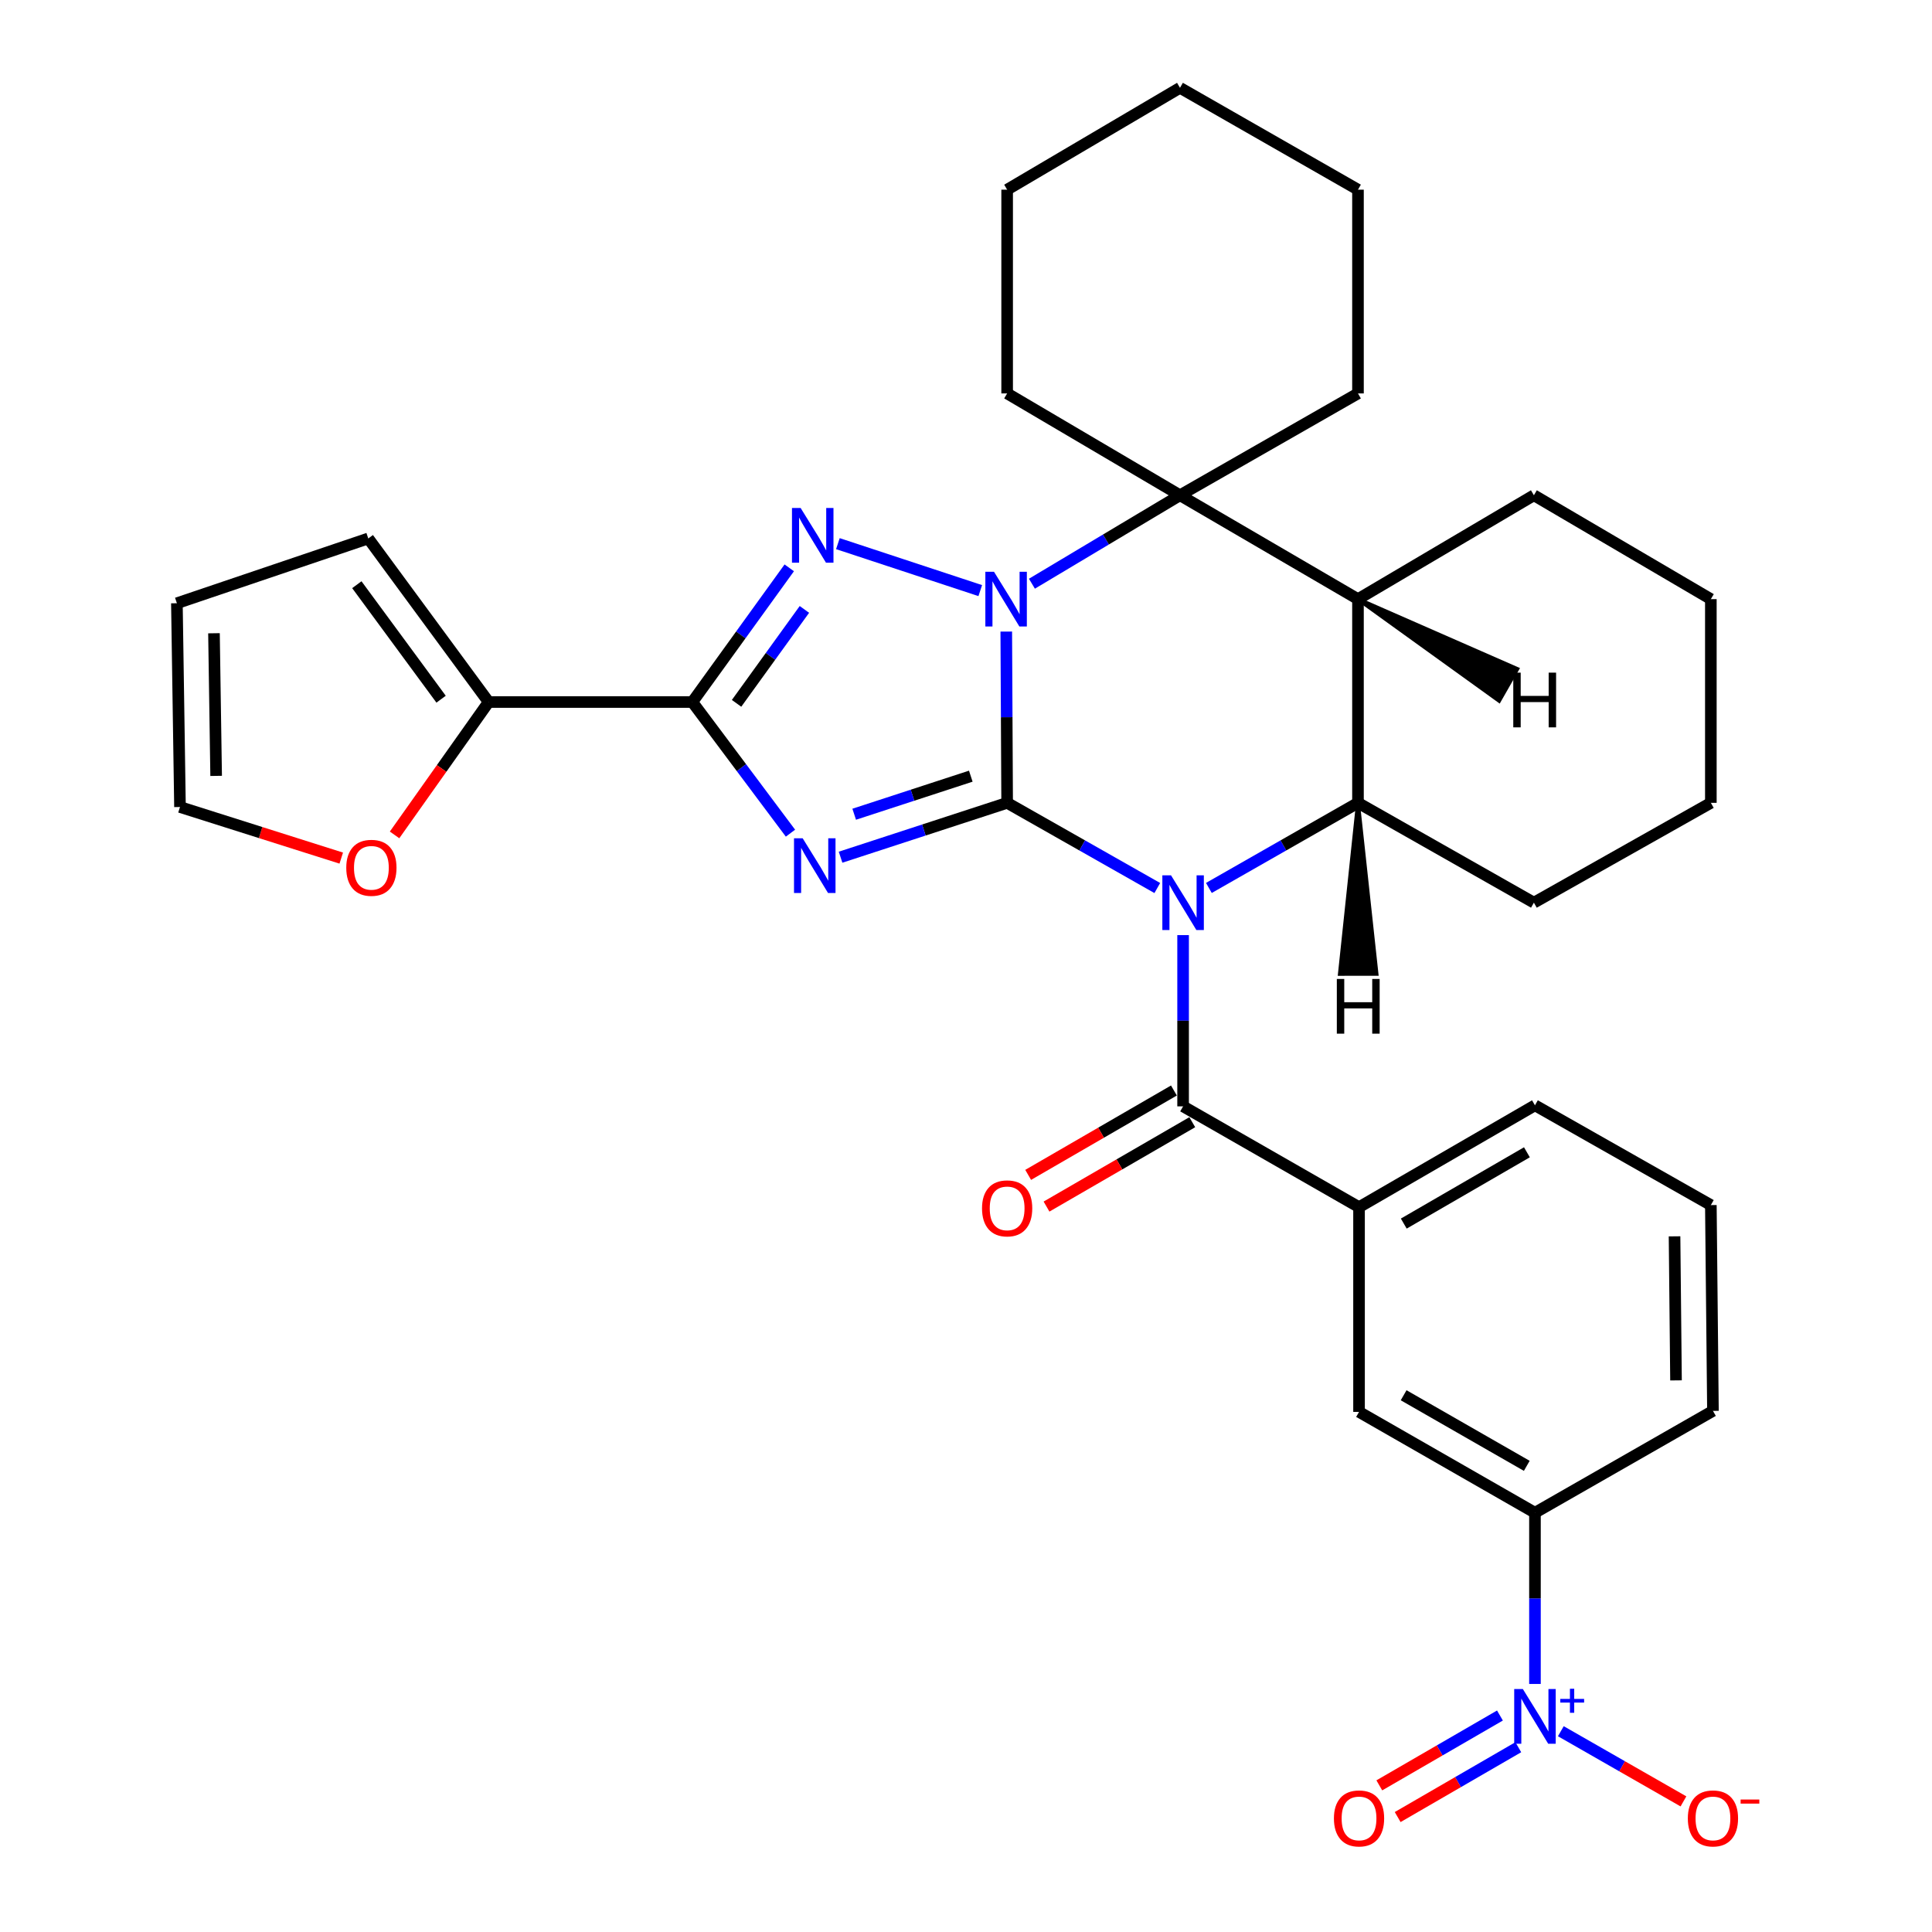 <?xml version='1.0' encoding='iso-8859-1'?>
<svg version='1.1' baseProfile='full'
              xmlns='http://www.w3.org/2000/svg'
                      xmlns:rdkit='http://www.rdkit.org/xml'
                      xmlns:xlink='http://www.w3.org/1999/xlink'
                  xml:space='preserve'
width='1000px' height='1000px' viewBox='0 0 1000 1000'>
<!-- END OF HEADER -->
<rect style='opacity:1.0;fill:#FFFFFF;stroke:none' width='1000' height='1000' x='0' y='0'> </rect>
<path class='bond-0' d='M 521.294,415.549 L 560.153,437.594' style='fill:none;fill-rule:evenodd;stroke:#000000;stroke-width:6px;stroke-linecap:butt;stroke-linejoin:miter;stroke-opacity:1' />
<path class='bond-0' d='M 560.153,437.594 L 599.012,459.639' style='fill:none;fill-rule:evenodd;stroke:#0000FF;stroke-width:6px;stroke-linecap:butt;stroke-linejoin:miter;stroke-opacity:1' />
<path class='bond-1' d='M 521.294,415.549 L 521.069,371.227' style='fill:none;fill-rule:evenodd;stroke:#000000;stroke-width:6px;stroke-linecap:butt;stroke-linejoin:miter;stroke-opacity:1' />
<path class='bond-1' d='M 521.069,371.227 L 520.843,326.905' style='fill:none;fill-rule:evenodd;stroke:#0000FF;stroke-width:6px;stroke-linecap:butt;stroke-linejoin:miter;stroke-opacity:1' />
<path class='bond-2' d='M 521.294,415.549 L 478.186,429.619' style='fill:none;fill-rule:evenodd;stroke:#000000;stroke-width:6px;stroke-linecap:butt;stroke-linejoin:miter;stroke-opacity:1' />
<path class='bond-2' d='M 478.186,429.619 L 435.078,443.689' style='fill:none;fill-rule:evenodd;stroke:#0000FF;stroke-width:6px;stroke-linecap:butt;stroke-linejoin:miter;stroke-opacity:1' />
<path class='bond-2' d='M 502.48,401.749 L 472.305,411.598' style='fill:none;fill-rule:evenodd;stroke:#000000;stroke-width:6px;stroke-linecap:butt;stroke-linejoin:miter;stroke-opacity:1' />
<path class='bond-2' d='M 472.305,411.598 L 442.129,421.447' style='fill:none;fill-rule:evenodd;stroke:#0000FF;stroke-width:6px;stroke-linecap:butt;stroke-linejoin:miter;stroke-opacity:1' />
<path class='bond-6' d='M 625.716,459.599 L 664.302,437.574' style='fill:none;fill-rule:evenodd;stroke:#0000FF;stroke-width:6px;stroke-linecap:butt;stroke-linejoin:miter;stroke-opacity:1' />
<path class='bond-6' d='M 664.302,437.574 L 702.887,415.549' style='fill:none;fill-rule:evenodd;stroke:#000000;stroke-width:6px;stroke-linecap:butt;stroke-linejoin:miter;stroke-opacity:1' />
<path class='bond-7' d='M 612.37,484.012 L 612.37,528.329' style='fill:none;fill-rule:evenodd;stroke:#0000FF;stroke-width:6px;stroke-linecap:butt;stroke-linejoin:miter;stroke-opacity:1' />
<path class='bond-7' d='M 612.37,528.329 L 612.37,572.647' style='fill:none;fill-rule:evenodd;stroke:#000000;stroke-width:6px;stroke-linecap:butt;stroke-linejoin:miter;stroke-opacity:1' />
<path class='bond-3' d='M 507.382,305.697 L 433.689,281.389' style='fill:none;fill-rule:evenodd;stroke:#0000FF;stroke-width:6px;stroke-linecap:butt;stroke-linejoin:miter;stroke-opacity:1' />
<path class='bond-5' d='M 534.118,302.128 L 572.438,279.237' style='fill:none;fill-rule:evenodd;stroke:#0000FF;stroke-width:6px;stroke-linecap:butt;stroke-linejoin:miter;stroke-opacity:1' />
<path class='bond-5' d='M 572.438,279.237 L 610.759,256.346' style='fill:none;fill-rule:evenodd;stroke:#000000;stroke-width:6px;stroke-linecap:butt;stroke-linejoin:miter;stroke-opacity:1' />
<path class='bond-4' d='M 409.145,431.245 L 383.749,397.306' style='fill:none;fill-rule:evenodd;stroke:#0000FF;stroke-width:6px;stroke-linecap:butt;stroke-linejoin:miter;stroke-opacity:1' />
<path class='bond-4' d='M 383.749,397.306 L 358.352,363.366' style='fill:none;fill-rule:evenodd;stroke:#000000;stroke-width:6px;stroke-linecap:butt;stroke-linejoin:miter;stroke-opacity:1' />
<path class='bond-33' d='M 408.517,293.914 L 383.435,328.64' style='fill:none;fill-rule:evenodd;stroke:#0000FF;stroke-width:6px;stroke-linecap:butt;stroke-linejoin:miter;stroke-opacity:1' />
<path class='bond-33' d='M 383.435,328.64 L 358.352,363.366' style='fill:none;fill-rule:evenodd;stroke:#000000;stroke-width:6px;stroke-linecap:butt;stroke-linejoin:miter;stroke-opacity:1' />
<path class='bond-33' d='M 416.36,315.431 L 398.802,339.74' style='fill:none;fill-rule:evenodd;stroke:#0000FF;stroke-width:6px;stroke-linecap:butt;stroke-linejoin:miter;stroke-opacity:1' />
<path class='bond-33' d='M 398.802,339.74 L 381.244,364.048' style='fill:none;fill-rule:evenodd;stroke:#000000;stroke-width:6px;stroke-linecap:butt;stroke-linejoin:miter;stroke-opacity:1' />
<path class='bond-10' d='M 358.352,363.366 L 252.922,363.366' style='fill:none;fill-rule:evenodd;stroke:#000000;stroke-width:6px;stroke-linecap:butt;stroke-linejoin:miter;stroke-opacity:1' />
<path class='bond-8' d='M 610.759,256.346 L 702.887,310.109' style='fill:none;fill-rule:evenodd;stroke:#000000;stroke-width:6px;stroke-linecap:butt;stroke-linejoin:miter;stroke-opacity:1' />
<path class='bond-21' d='M 610.759,256.346 L 702.887,203.636' style='fill:none;fill-rule:evenodd;stroke:#000000;stroke-width:6px;stroke-linecap:butt;stroke-linejoin:miter;stroke-opacity:1' />
<path class='bond-22' d='M 610.759,256.346 L 521.294,203.636' style='fill:none;fill-rule:evenodd;stroke:#000000;stroke-width:6px;stroke-linecap:butt;stroke-linejoin:miter;stroke-opacity:1' />
<path class='bond-23' d='M 702.887,415.549 L 793.942,467.217' style='fill:none;fill-rule:evenodd;stroke:#000000;stroke-width:6px;stroke-linecap:butt;stroke-linejoin:miter;stroke-opacity:1' />
<path class='bond-34' d='M 702.887,415.549 L 702.887,310.109' style='fill:none;fill-rule:evenodd;stroke:#000000;stroke-width:6px;stroke-linecap:butt;stroke-linejoin:miter;stroke-opacity:1' />
<path class='bond-39' d='M 702.887,415.549 L 693.522,504.083 L 712.478,504.059 Z' style='fill:#000000;fill-rule:evenodd;fill-opacity:1;stroke:#000000;stroke-width:2px;stroke-linecap:butt;stroke-linejoin:miter;stroke-opacity:1;' />
<path class='bond-11' d='M 612.37,572.647 L 703.435,624.83' style='fill:none;fill-rule:evenodd;stroke:#000000;stroke-width:6px;stroke-linecap:butt;stroke-linejoin:miter;stroke-opacity:1' />
<path class='bond-17' d='M 607.622,564.443 L 569.899,586.28' style='fill:none;fill-rule:evenodd;stroke:#000000;stroke-width:6px;stroke-linecap:butt;stroke-linejoin:miter;stroke-opacity:1' />
<path class='bond-17' d='M 569.899,586.28 L 532.177,608.116' style='fill:none;fill-rule:evenodd;stroke:#FF0000;stroke-width:6px;stroke-linecap:butt;stroke-linejoin:miter;stroke-opacity:1' />
<path class='bond-17' d='M 617.118,580.85 L 579.396,602.686' style='fill:none;fill-rule:evenodd;stroke:#000000;stroke-width:6px;stroke-linecap:butt;stroke-linejoin:miter;stroke-opacity:1' />
<path class='bond-17' d='M 579.396,602.686 L 541.674,624.522' style='fill:none;fill-rule:evenodd;stroke:#FF0000;stroke-width:6px;stroke-linecap:butt;stroke-linejoin:miter;stroke-opacity:1' />
<path class='bond-24' d='M 702.887,310.109 L 793.942,256.346' style='fill:none;fill-rule:evenodd;stroke:#000000;stroke-width:6px;stroke-linecap:butt;stroke-linejoin:miter;stroke-opacity:1' />
<path class='bond-40' d='M 702.887,310.109 L 775.936,362.723 L 785.334,346.26 Z' style='fill:#000000;fill-rule:evenodd;fill-opacity:1;stroke:#000000;stroke-width:2px;stroke-linecap:butt;stroke-linejoin:miter;stroke-opacity:1;' />
<path class='bond-9' d='M 794.49,871.614 L 794.49,827.302' style='fill:none;fill-rule:evenodd;stroke:#0000FF;stroke-width:6px;stroke-linecap:butt;stroke-linejoin:miter;stroke-opacity:1' />
<path class='bond-9' d='M 794.49,827.302 L 794.49,782.99' style='fill:none;fill-rule:evenodd;stroke:#000000;stroke-width:6px;stroke-linecap:butt;stroke-linejoin:miter;stroke-opacity:1' />
<path class='bond-14' d='M 807.883,896.074 L 839.617,914.234' style='fill:none;fill-rule:evenodd;stroke:#0000FF;stroke-width:6px;stroke-linecap:butt;stroke-linejoin:miter;stroke-opacity:1' />
<path class='bond-14' d='M 839.617,914.234 L 871.351,932.393' style='fill:none;fill-rule:evenodd;stroke:#FF0000;stroke-width:6px;stroke-linecap:butt;stroke-linejoin:miter;stroke-opacity:1' />
<path class='bond-16' d='M 776.37,887.949 L 745.15,906.025' style='fill:none;fill-rule:evenodd;stroke:#0000FF;stroke-width:6px;stroke-linecap:butt;stroke-linejoin:miter;stroke-opacity:1' />
<path class='bond-16' d='M 745.15,906.025 L 713.93,924.101' style='fill:none;fill-rule:evenodd;stroke:#FF0000;stroke-width:6px;stroke-linecap:butt;stroke-linejoin:miter;stroke-opacity:1' />
<path class='bond-16' d='M 785.869,904.354 L 754.649,922.43' style='fill:none;fill-rule:evenodd;stroke:#0000FF;stroke-width:6px;stroke-linecap:butt;stroke-linejoin:miter;stroke-opacity:1' />
<path class='bond-16' d='M 754.649,922.43 L 723.429,940.506' style='fill:none;fill-rule:evenodd;stroke:#FF0000;stroke-width:6px;stroke-linecap:butt;stroke-linejoin:miter;stroke-opacity:1' />
<path class='bond-15' d='M 252.922,363.366 L 228.575,397.756' style='fill:none;fill-rule:evenodd;stroke:#000000;stroke-width:6px;stroke-linecap:butt;stroke-linejoin:miter;stroke-opacity:1' />
<path class='bond-15' d='M 228.575,397.756 L 204.227,432.146' style='fill:none;fill-rule:evenodd;stroke:#FF0000;stroke-width:6px;stroke-linecap:butt;stroke-linejoin:miter;stroke-opacity:1' />
<path class='bond-18' d='M 252.922,363.366 L 190.618,278.704' style='fill:none;fill-rule:evenodd;stroke:#000000;stroke-width:6px;stroke-linecap:butt;stroke-linejoin:miter;stroke-opacity:1' />
<path class='bond-18' d='M 228.309,361.903 L 184.696,302.639' style='fill:none;fill-rule:evenodd;stroke:#000000;stroke-width:6px;stroke-linecap:butt;stroke-linejoin:miter;stroke-opacity:1' />
<path class='bond-13' d='M 703.435,624.83 L 703.435,730.797' style='fill:none;fill-rule:evenodd;stroke:#000000;stroke-width:6px;stroke-linecap:butt;stroke-linejoin:miter;stroke-opacity:1' />
<path class='bond-25' d='M 703.435,624.83 L 794.49,572.109' style='fill:none;fill-rule:evenodd;stroke:#000000;stroke-width:6px;stroke-linecap:butt;stroke-linejoin:miter;stroke-opacity:1' />
<path class='bond-25' d='M 726.592,633.327 L 790.33,596.423' style='fill:none;fill-rule:evenodd;stroke:#000000;stroke-width:6px;stroke-linecap:butt;stroke-linejoin:miter;stroke-opacity:1' />
<path class='bond-12' d='M 794.49,782.99 L 703.435,730.797' style='fill:none;fill-rule:evenodd;stroke:#000000;stroke-width:6px;stroke-linecap:butt;stroke-linejoin:miter;stroke-opacity:1' />
<path class='bond-12' d='M 790.259,758.715 L 726.52,722.18' style='fill:none;fill-rule:evenodd;stroke:#000000;stroke-width:6px;stroke-linecap:butt;stroke-linejoin:miter;stroke-opacity:1' />
<path class='bond-38' d='M 794.49,782.99 L 886.618,730.27' style='fill:none;fill-rule:evenodd;stroke:#000000;stroke-width:6px;stroke-linecap:butt;stroke-linejoin:miter;stroke-opacity:1' />
<path class='bond-19' d='M 176.632,444.151 L 134.896,430.93' style='fill:none;fill-rule:evenodd;stroke:#FF0000;stroke-width:6px;stroke-linecap:butt;stroke-linejoin:miter;stroke-opacity:1' />
<path class='bond-19' d='M 134.896,430.93 L 93.161,417.708' style='fill:none;fill-rule:evenodd;stroke:#000000;stroke-width:6px;stroke-linecap:butt;stroke-linejoin:miter;stroke-opacity:1' />
<path class='bond-20' d='M 190.618,278.704 L 91.56,312.236' style='fill:none;fill-rule:evenodd;stroke:#000000;stroke-width:6px;stroke-linecap:butt;stroke-linejoin:miter;stroke-opacity:1' />
<path class='bond-35' d='M 93.161,417.708 L 91.56,312.236' style='fill:none;fill-rule:evenodd;stroke:#000000;stroke-width:6px;stroke-linecap:butt;stroke-linejoin:miter;stroke-opacity:1' />
<path class='bond-35' d='M 111.875,401.6 L 110.754,327.769' style='fill:none;fill-rule:evenodd;stroke:#000000;stroke-width:6px;stroke-linecap:butt;stroke-linejoin:miter;stroke-opacity:1' />
<path class='bond-29' d='M 702.887,203.636 L 702.887,98.175' style='fill:none;fill-rule:evenodd;stroke:#000000;stroke-width:6px;stroke-linecap:butt;stroke-linejoin:miter;stroke-opacity:1' />
<path class='bond-28' d='M 521.294,203.636 L 521.294,98.175' style='fill:none;fill-rule:evenodd;stroke:#000000;stroke-width:6px;stroke-linecap:butt;stroke-linejoin:miter;stroke-opacity:1' />
<path class='bond-30' d='M 793.942,467.217 L 885.534,415.549' style='fill:none;fill-rule:evenodd;stroke:#000000;stroke-width:6px;stroke-linecap:butt;stroke-linejoin:miter;stroke-opacity:1' />
<path class='bond-31' d='M 793.942,256.346 L 885.534,310.109' style='fill:none;fill-rule:evenodd;stroke:#000000;stroke-width:6px;stroke-linecap:butt;stroke-linejoin:miter;stroke-opacity:1' />
<path class='bond-27' d='M 794.49,572.109 L 885.534,623.755' style='fill:none;fill-rule:evenodd;stroke:#000000;stroke-width:6px;stroke-linecap:butt;stroke-linejoin:miter;stroke-opacity:1' />
<path class='bond-26' d='M 886.618,730.27 L 885.534,623.755' style='fill:none;fill-rule:evenodd;stroke:#000000;stroke-width:6px;stroke-linecap:butt;stroke-linejoin:miter;stroke-opacity:1' />
<path class='bond-26' d='M 867.5,714.486 L 866.741,639.926' style='fill:none;fill-rule:evenodd;stroke:#000000;stroke-width:6px;stroke-linecap:butt;stroke-linejoin:miter;stroke-opacity:1' />
<path class='bond-32' d='M 521.294,98.175 L 610.759,45.455' style='fill:none;fill-rule:evenodd;stroke:#000000;stroke-width:6px;stroke-linecap:butt;stroke-linejoin:miter;stroke-opacity:1' />
<path class='bond-36' d='M 702.887,98.175 L 610.759,45.455' style='fill:none;fill-rule:evenodd;stroke:#000000;stroke-width:6px;stroke-linecap:butt;stroke-linejoin:miter;stroke-opacity:1' />
<path class='bond-37' d='M 885.534,415.549 L 885.534,310.109' style='fill:none;fill-rule:evenodd;stroke:#000000;stroke-width:6px;stroke-linecap:butt;stroke-linejoin:miter;stroke-opacity:1' />
<path  class='atom-1' d='M 606.11 453.057
L 615.39 468.057
Q 616.31 469.537, 617.79 472.217
Q 619.27 474.897, 619.35 475.057
L 619.35 453.057
L 623.11 453.057
L 623.11 481.377
L 619.23 481.377
L 609.27 464.977
Q 608.11 463.057, 606.87 460.857
Q 605.67 458.657, 605.31 457.977
L 605.31 481.377
L 601.63 481.377
L 601.63 453.057
L 606.11 453.057
' fill='#0000FF'/>
<path  class='atom-2' d='M 514.497 295.949
L 523.777 310.949
Q 524.697 312.429, 526.177 315.109
Q 527.657 317.789, 527.737 317.949
L 527.737 295.949
L 531.497 295.949
L 531.497 324.269
L 527.617 324.269
L 517.657 307.869
Q 516.497 305.949, 515.257 303.749
Q 514.057 301.549, 513.697 300.869
L 513.697 324.269
L 510.017 324.269
L 510.017 295.949
L 514.497 295.949
' fill='#0000FF'/>
<path  class='atom-3' d='M 415.46 433.889
L 424.74 448.889
Q 425.66 450.369, 427.14 453.049
Q 428.62 455.729, 428.7 455.889
L 428.7 433.889
L 432.46 433.889
L 432.46 462.209
L 428.58 462.209
L 418.62 445.809
Q 417.46 443.889, 416.22 441.689
Q 415.02 439.489, 414.66 438.809
L 414.66 462.209
L 410.98 462.209
L 410.98 433.889
L 415.46 433.889
' fill='#0000FF'/>
<path  class='atom-4' d='M 414.407 262.933
L 423.687 277.933
Q 424.607 279.413, 426.087 282.093
Q 427.567 284.773, 427.647 284.933
L 427.647 262.933
L 431.407 262.933
L 431.407 291.253
L 427.527 291.253
L 417.567 274.853
Q 416.407 272.933, 415.167 270.733
Q 413.967 268.533, 413.607 267.853
L 413.607 291.253
L 409.927 291.253
L 409.927 262.933
L 414.407 262.933
' fill='#0000FF'/>
<path  class='atom-10' d='M 788.23 874.25
L 797.51 889.25
Q 798.43 890.73, 799.91 893.41
Q 801.39 896.09, 801.47 896.25
L 801.47 874.25
L 805.23 874.25
L 805.23 902.57
L 801.35 902.57
L 791.39 886.17
Q 790.23 884.25, 788.99 882.05
Q 787.79 879.85, 787.43 879.17
L 787.43 902.57
L 783.75 902.57
L 783.75 874.25
L 788.23 874.25
' fill='#0000FF'/>
<path  class='atom-10' d='M 807.606 879.355
L 812.595 879.355
L 812.595 874.101
L 814.813 874.101
L 814.813 879.355
L 819.934 879.355
L 819.934 881.255
L 814.813 881.255
L 814.813 886.535
L 812.595 886.535
L 812.595 881.255
L 807.606 881.255
L 807.606 879.355
' fill='#0000FF'/>
<path  class='atom-15' d='M 873.618 941.21
Q 873.618 934.41, 876.978 930.61
Q 880.338 926.81, 886.618 926.81
Q 892.898 926.81, 896.258 930.61
Q 899.618 934.41, 899.618 941.21
Q 899.618 948.09, 896.218 952.01
Q 892.818 955.89, 886.618 955.89
Q 880.378 955.89, 876.978 952.01
Q 873.618 948.13, 873.618 941.21
M 886.618 952.69
Q 890.938 952.69, 893.258 949.81
Q 895.618 946.89, 895.618 941.21
Q 895.618 935.65, 893.258 932.85
Q 890.938 930.01, 886.618 930.01
Q 882.298 930.01, 879.938 932.81
Q 877.618 935.61, 877.618 941.21
Q 877.618 946.93, 879.938 949.81
Q 882.298 952.69, 886.618 952.69
' fill='#FF0000'/>
<path  class='atom-15' d='M 900.938 931.433
L 910.627 931.433
L 910.627 933.545
L 900.938 933.545
L 900.938 931.433
' fill='#FF0000'/>
<path  class='atom-16' d='M 179.23 449.172
Q 179.23 442.372, 182.59 438.572
Q 185.95 434.772, 192.23 434.772
Q 198.51 434.772, 201.87 438.572
Q 205.23 442.372, 205.23 449.172
Q 205.23 456.052, 201.83 459.972
Q 198.43 463.852, 192.23 463.852
Q 185.99 463.852, 182.59 459.972
Q 179.23 456.092, 179.23 449.172
M 192.23 460.652
Q 196.55 460.652, 198.87 457.772
Q 201.23 454.852, 201.23 449.172
Q 201.23 443.612, 198.87 440.812
Q 196.55 437.972, 192.23 437.972
Q 187.91 437.972, 185.55 440.772
Q 183.23 443.572, 183.23 449.172
Q 183.23 454.892, 185.55 457.772
Q 187.91 460.652, 192.23 460.652
' fill='#FF0000'/>
<path  class='atom-17' d='M 690.435 941.21
Q 690.435 934.41, 693.795 930.61
Q 697.155 926.81, 703.435 926.81
Q 709.715 926.81, 713.075 930.61
Q 716.435 934.41, 716.435 941.21
Q 716.435 948.09, 713.035 952.01
Q 709.635 955.89, 703.435 955.89
Q 697.195 955.89, 693.795 952.01
Q 690.435 948.13, 690.435 941.21
M 703.435 952.69
Q 707.755 952.69, 710.075 949.81
Q 712.435 946.89, 712.435 941.21
Q 712.435 935.65, 710.075 932.85
Q 707.755 930.01, 703.435 930.01
Q 699.115 930.01, 696.755 932.81
Q 694.435 935.61, 694.435 941.21
Q 694.435 946.93, 696.755 949.81
Q 699.115 952.69, 703.435 952.69
' fill='#FF0000'/>
<path  class='atom-18' d='M 508.294 625.447
Q 508.294 618.647, 511.654 614.847
Q 515.014 611.047, 521.294 611.047
Q 527.574 611.047, 530.934 614.847
Q 534.294 618.647, 534.294 625.447
Q 534.294 632.327, 530.894 636.247
Q 527.494 640.127, 521.294 640.127
Q 515.054 640.127, 511.654 636.247
Q 508.294 632.367, 508.294 625.447
M 521.294 636.927
Q 525.614 636.927, 527.934 634.047
Q 530.294 631.127, 530.294 625.447
Q 530.294 619.887, 527.934 617.087
Q 525.614 614.247, 521.294 614.247
Q 516.974 614.247, 514.614 617.047
Q 512.294 619.847, 512.294 625.447
Q 512.294 631.167, 514.614 634.047
Q 516.974 636.927, 521.294 636.927
' fill='#FF0000'/>
<path  class='atom-34' d='M 691.941 506.704
L 695.781 506.704
L 695.781 518.744
L 710.261 518.744
L 710.261 506.704
L 714.101 506.704
L 714.101 535.024
L 710.261 535.024
L 710.261 521.944
L 695.781 521.944
L 695.781 535.024
L 691.941 535.024
L 691.941 506.704
' fill='#000000'/>
<path  class='atom-35' d='M 783.268 348.16
L 787.108 348.16
L 787.108 360.2
L 801.588 360.2
L 801.588 348.16
L 805.428 348.16
L 805.428 376.48
L 801.588 376.48
L 801.588 363.4
L 787.108 363.4
L 787.108 376.48
L 783.268 376.48
L 783.268 348.16
' fill='#000000'/>
</svg>
